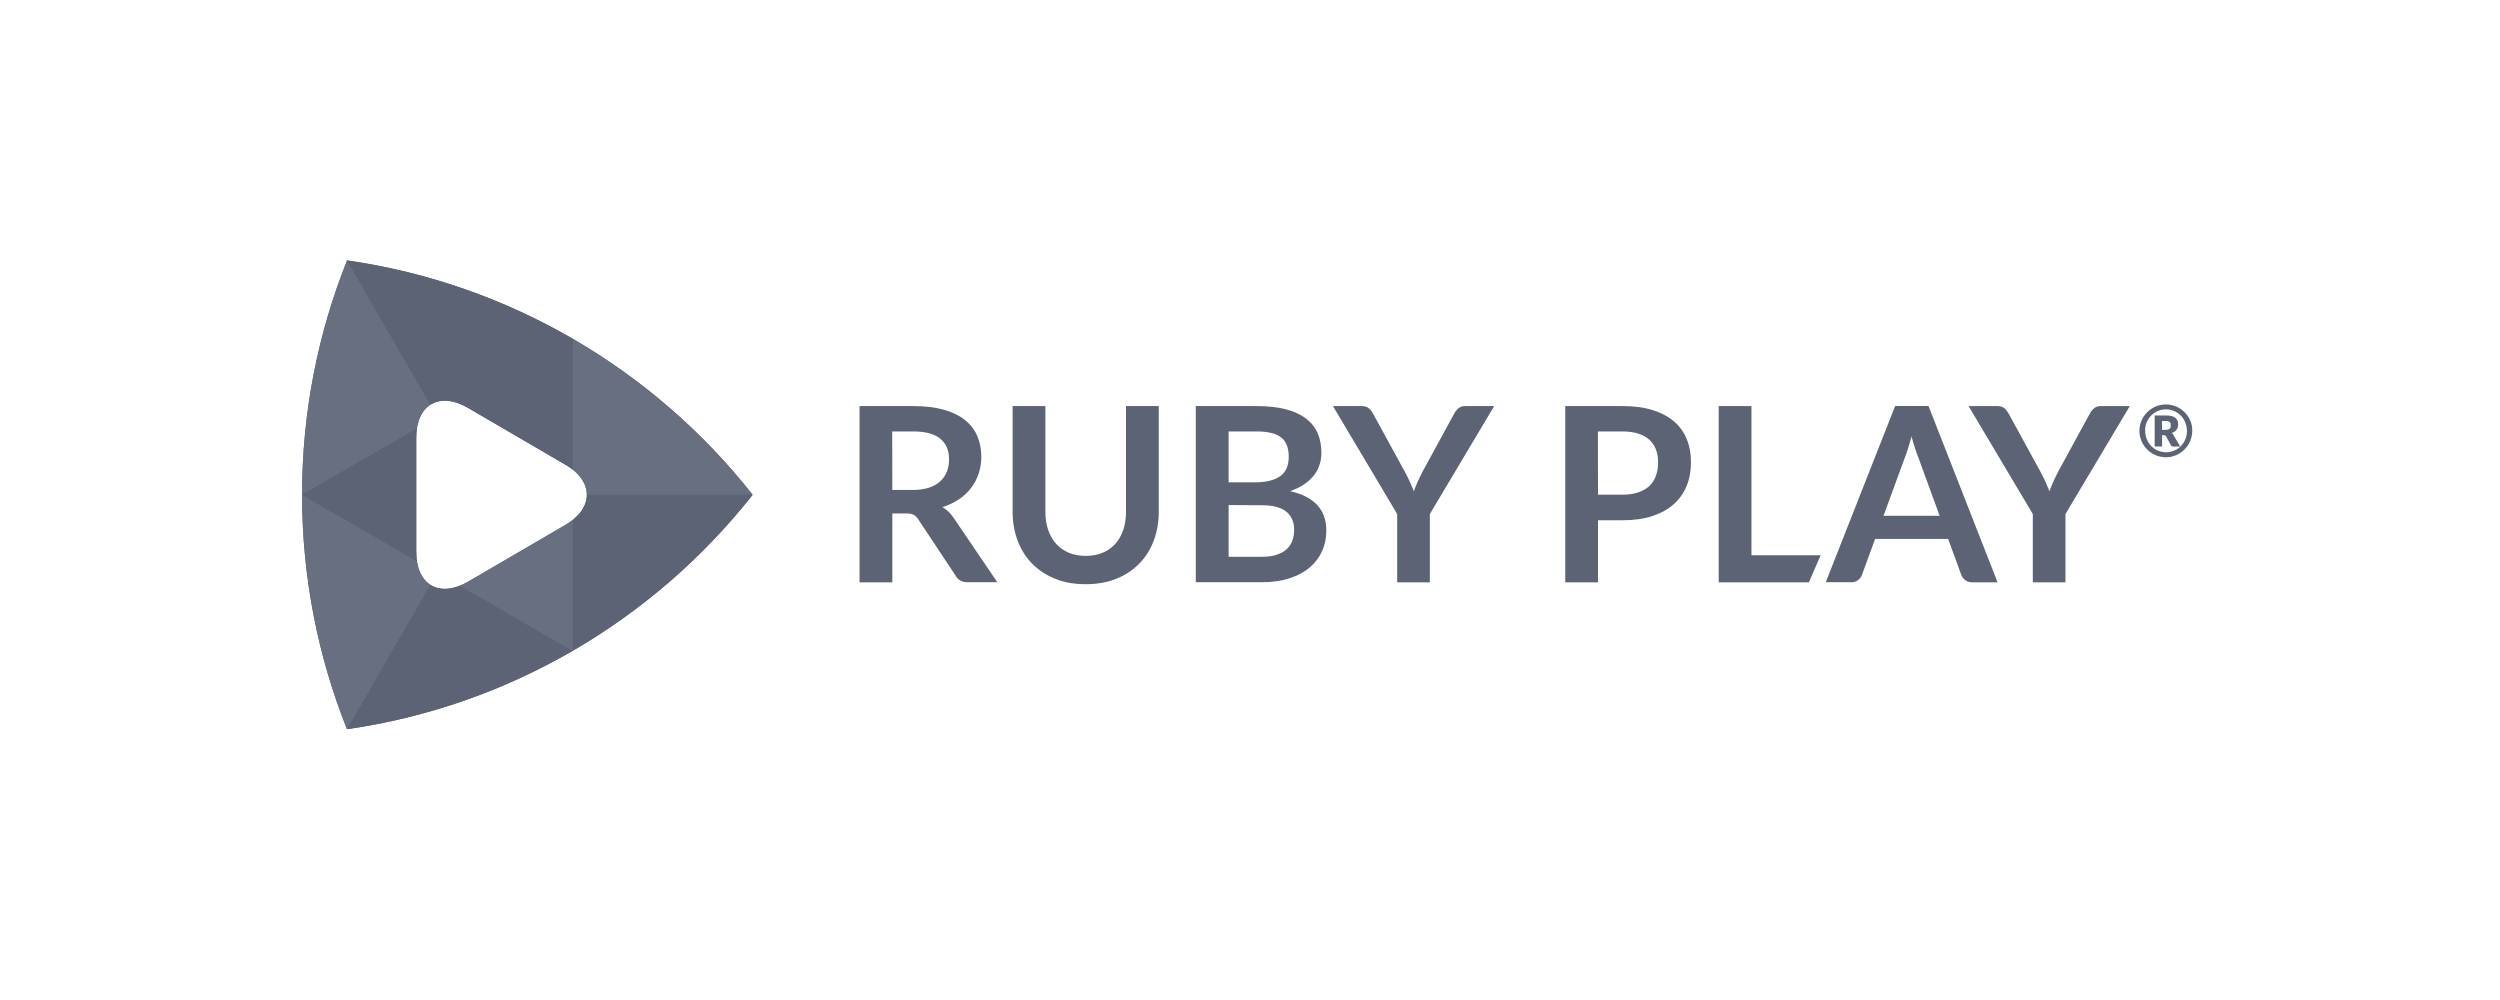 <svg width="240" height="96" viewBox="0 0 240 96" fill="none" xmlns="http://www.w3.org/2000/svg">
<path fill-rule="evenodd" clip-rule="evenodd" d="M33.32 25C41.107 26.118 48.421 28.723 54.967 32.513C61.637 36.378 67.51 41.475 72.247 47.5C67.501 53.525 61.627 58.622 54.958 62.487C48.412 66.277 41.107 68.882 33.31 70C30.535 63.046 29 55.448 29 47.5C29 39.552 30.535 31.954 33.32 25ZM44.906 39.144C42.187 37.562 39.961 38.841 39.961 41.986V53.014C39.961 56.159 42.187 57.438 44.906 55.856L54.295 50.38C57.014 48.798 57.014 46.202 54.295 44.62L44.906 39.144Z" fill="#5C6374"/>
<path d="M56.341 47.5H72.257C67.511 41.475 61.637 36.378 54.967 32.513V45.065C55.886 45.785 56.341 46.647 56.341 47.5Z" fill="#686F81"/>
<path d="M56.341 47.5C56.341 48.353 55.886 49.205 54.967 49.925V62.487C61.637 58.622 67.511 53.525 72.257 47.5H56.341Z" fill="#5C6374"/>
<path d="M41.325 56.14L33.32 70C41.117 68.882 48.421 66.277 54.967 62.487L44.13 56.225C43.031 56.661 42.055 56.614 41.325 56.14Z" fill="#5C6374"/>
<path d="M40.027 53.866L29 47.5C29 55.448 30.535 63.046 33.31 70L41.316 56.14C40.653 55.714 40.188 54.937 40.027 53.866Z" fill="#686F81"/>
<path d="M41.316 38.85L33.32 25C30.535 31.954 29 39.552 29 47.5L40.027 41.134C40.179 40.063 40.653 39.286 41.316 38.85Z" fill="#686F81"/>
<path d="M44.13 38.765L54.967 32.513C48.431 28.723 41.117 26.118 33.32 25L41.325 38.86C42.055 38.386 43.031 38.33 44.13 38.765Z" fill="#5C6374"/>
<path d="M44.906 39.144L54.295 44.62C54.541 44.762 54.759 44.914 54.967 45.075V32.513L44.13 38.765C44.385 38.87 44.641 38.993 44.906 39.144Z" fill="#5C6374"/>
<path d="M39.961 53.004V41.986C39.961 41.683 39.98 41.399 40.018 41.134L29 47.5L40.027 53.866C39.989 53.592 39.961 53.307 39.961 53.004Z" fill="#5C6374"/>
<path d="M54.304 50.38L44.916 55.856C44.651 56.007 44.385 56.14 44.139 56.235L54.977 62.497V49.925C54.768 50.086 54.541 50.238 54.304 50.38Z" fill="#686F81"/>
<path d="M85.662 49.291V55.903H82.517V38.983H87.68C88.826 38.983 89.812 39.106 90.636 39.343C91.46 39.58 92.133 39.912 92.663 40.347C93.194 40.774 93.582 41.285 93.828 41.882C94.075 42.479 94.207 43.133 94.207 43.853C94.207 44.421 94.122 44.961 93.952 45.463C93.781 45.975 93.544 46.429 93.222 46.846C92.909 47.263 92.512 47.623 92.057 47.936C91.593 48.248 91.062 48.495 90.475 48.684C90.873 48.912 91.214 49.234 91.507 49.651L95.742 55.894H92.9C92.36 55.894 91.972 55.685 91.735 55.259L88.154 49.859C88.021 49.66 87.879 49.508 87.718 49.423C87.557 49.338 87.32 49.291 87.007 49.291H85.662V49.291ZM85.662 47.036H87.623C88.22 47.036 88.732 46.96 89.177 46.818C89.622 46.666 89.982 46.467 90.266 46.202C90.55 45.937 90.759 45.634 90.901 45.274C91.043 44.914 91.109 44.525 91.109 44.09C91.109 43.227 90.825 42.574 90.257 42.109C89.688 41.645 88.826 41.418 87.661 41.418H85.653L85.662 47.036Z" fill="#5C6374"/>
<path d="M104.231 53.364C104.837 53.364 105.386 53.26 105.86 53.061C106.343 52.862 106.741 52.578 107.073 52.208C107.404 51.839 107.651 51.394 107.831 50.873C108.011 50.352 108.096 49.764 108.096 49.12V38.983H111.241V49.111C111.241 50.115 111.08 51.043 110.758 51.905C110.436 52.758 109.972 53.497 109.365 54.113C108.759 54.728 108.03 55.221 107.158 55.562C106.296 55.913 105.32 56.083 104.231 56.083C103.141 56.083 102.156 55.913 101.294 55.562C100.432 55.212 99.693 54.728 99.086 54.113C98.48 53.497 98.016 52.758 97.694 51.905C97.372 51.053 97.211 50.124 97.211 49.111V38.983H100.356V49.111C100.356 49.755 100.441 50.342 100.621 50.863C100.801 51.384 101.047 51.83 101.379 52.199C101.711 52.568 102.118 52.853 102.592 53.061C103.075 53.26 103.624 53.364 104.231 53.364Z" fill="#5C6374"/>
<path d="M114.794 55.903V38.983H120.62C121.728 38.983 122.676 39.087 123.462 39.296C124.248 39.504 124.893 39.807 125.395 40.196C125.897 40.584 126.266 41.058 126.503 41.607C126.74 42.157 126.854 42.782 126.854 43.483C126.854 43.881 126.797 44.26 126.674 44.62C126.56 44.98 126.38 45.321 126.134 45.634C125.887 45.946 125.575 46.24 125.196 46.496C124.817 46.752 124.372 46.969 123.841 47.15C126.162 47.67 127.327 48.931 127.327 50.92C127.327 51.64 127.195 52.303 126.92 52.91C126.645 53.516 126.247 54.046 125.726 54.482C125.205 54.927 124.561 55.268 123.794 55.515C123.026 55.761 122.155 55.894 121.169 55.894H114.794V55.903ZM117.948 46.306H120.449C121.529 46.306 122.335 46.107 122.894 45.719C123.443 45.331 123.718 44.705 123.718 43.862C123.718 42.981 123.472 42.356 122.969 41.977C122.467 41.598 121.691 41.418 120.629 41.418H117.948V46.306ZM117.948 48.485V53.45H121.132C121.719 53.45 122.212 53.383 122.609 53.241C123.007 53.099 123.329 52.91 123.566 52.682C123.803 52.455 123.974 52.17 124.078 51.867C124.182 51.555 124.239 51.223 124.239 50.873C124.239 50.503 124.182 50.181 124.059 49.887C123.936 49.594 123.756 49.347 123.509 49.139C123.263 48.931 122.941 48.779 122.543 48.665C122.145 48.552 121.672 48.504 121.122 48.504L117.948 48.485Z" fill="#5C6374"/>
<path d="M137.265 49.347V55.903H134.129V49.347L127.962 38.983H130.738C131.013 38.983 131.23 39.05 131.392 39.182C131.553 39.315 131.685 39.485 131.799 39.684L134.887 45.331C135.067 45.672 135.228 45.994 135.361 46.287C135.494 46.581 135.617 46.875 135.73 47.168C135.835 46.875 135.948 46.572 136.081 46.278C136.214 45.984 136.365 45.662 136.536 45.331L139.615 39.684C139.7 39.514 139.833 39.353 140.003 39.201C140.174 39.05 140.392 38.983 140.657 38.983H143.442L137.265 49.347Z" fill="#5C6374"/>
<path d="M153.408 49.944V55.903H150.263V38.983H155.758C156.885 38.983 157.871 39.116 158.695 39.381C159.519 39.646 160.201 40.016 160.741 40.489C161.281 40.963 161.679 41.532 161.944 42.195C162.21 42.858 162.333 43.587 162.333 44.374C162.333 45.188 162.2 45.946 161.925 46.628C161.651 47.31 161.243 47.898 160.694 48.391C160.144 48.883 159.462 49.262 158.638 49.537C157.814 49.812 156.857 49.944 155.758 49.944H153.408ZM153.408 47.49H155.758C156.336 47.49 156.838 47.415 157.264 47.273C157.691 47.13 158.051 46.922 158.335 46.657C158.619 46.392 158.827 46.06 158.97 45.672C159.112 45.283 159.178 44.857 159.178 44.383C159.178 43.928 159.112 43.521 158.97 43.152C158.827 42.782 158.619 42.469 158.335 42.214C158.051 41.958 157.7 41.759 157.274 41.626C156.847 41.494 156.336 41.418 155.748 41.418H153.399L153.408 47.49Z" fill="#5C6374"/>
<path d="M168.14 53.307H174.781L173.654 55.903H164.995V38.983H168.14V53.307Z" fill="#5C6374"/>
<path d="M191.767 55.903H189.333C189.058 55.903 188.84 55.837 188.669 55.695C188.499 55.562 188.366 55.392 188.281 55.183L187.021 51.735H180.011L178.751 55.183C178.684 55.363 178.571 55.524 178.391 55.676C178.211 55.827 177.993 55.894 177.727 55.894H175.274L181.934 38.974H185.136L191.767 55.903ZM180.816 49.518H186.206L184.151 43.891C184.046 43.644 183.942 43.35 183.838 43.01C183.724 42.668 183.62 42.299 183.506 41.901C183.393 42.299 183.288 42.668 183.184 43.01C183.08 43.35 182.976 43.654 182.872 43.91L180.816 49.518Z" fill="#5C6374"/>
<path d="M198.285 49.347V55.903H195.149V49.347L188.982 38.983H191.758C192.033 38.983 192.25 39.05 192.412 39.182C192.573 39.315 192.705 39.485 192.819 39.684L195.907 45.331C196.087 45.672 196.248 45.994 196.381 46.287C196.514 46.581 196.637 46.875 196.75 47.168C196.855 46.875 196.968 46.572 197.101 46.278C197.234 45.984 197.385 45.662 197.556 45.331L200.635 39.684C200.72 39.514 200.853 39.353 201.023 39.201C201.194 39.05 201.412 38.983 201.677 38.983H204.462L198.285 49.347Z" fill="#5C6374"/>
<path d="M210.374 40.688C210.317 40.471 210.232 40.272 210.118 40.082C210.004 39.893 209.872 39.722 209.72 39.571C209.568 39.419 209.388 39.286 209.208 39.173C209.019 39.059 208.82 38.974 208.602 38.917C208.166 38.794 207.683 38.794 207.247 38.917C207.03 38.974 206.831 39.059 206.641 39.173C206.452 39.286 206.281 39.419 206.13 39.571C205.978 39.722 205.845 39.902 205.732 40.082C205.618 40.272 205.533 40.471 205.476 40.688C205.419 40.906 205.381 41.134 205.381 41.361C205.381 41.598 205.41 41.825 205.476 42.034C205.533 42.252 205.618 42.45 205.732 42.64C205.845 42.83 205.978 43 206.13 43.152C206.281 43.303 206.461 43.436 206.641 43.55C206.831 43.663 207.03 43.748 207.247 43.805C207.465 43.862 207.693 43.9 207.92 43.9C208.157 43.9 208.384 43.872 208.593 43.805C208.811 43.748 209.01 43.663 209.199 43.55C209.388 43.436 209.559 43.303 209.711 43.152C209.862 43 209.995 42.82 210.108 42.64C210.222 42.45 210.307 42.252 210.364 42.034C210.421 41.816 210.459 41.588 210.459 41.361C210.468 41.134 210.44 40.906 210.374 40.688ZM205.987 40.812C206.035 40.632 206.101 40.471 206.186 40.319C206.272 40.167 206.376 40.025 206.499 39.902C206.622 39.779 206.755 39.665 206.906 39.58C207.058 39.495 207.21 39.419 207.39 39.372C207.56 39.324 207.74 39.296 207.93 39.296C208.119 39.296 208.299 39.324 208.47 39.372C208.64 39.419 208.801 39.485 208.953 39.58C209.104 39.675 209.237 39.779 209.36 39.902C209.483 40.025 209.587 40.167 209.673 40.319C209.758 40.471 209.824 40.641 209.872 40.812C209.919 40.982 209.947 41.172 209.947 41.361C209.947 41.645 209.9 41.92 209.796 42.166C209.692 42.413 209.55 42.63 209.37 42.82C209.19 43 208.972 43.152 208.725 43.256C208.479 43.36 208.214 43.417 207.939 43.417C207.655 43.417 207.399 43.36 207.153 43.256C206.906 43.152 206.698 43 206.518 42.82C206.338 42.64 206.196 42.422 206.092 42.166C205.987 41.91 205.94 41.645 205.94 41.361C205.921 41.172 205.95 40.992 205.987 40.812Z" fill="#5C6374"/>
<path d="M208.602 41.674C208.564 41.626 208.526 41.598 208.479 41.569C208.697 41.503 208.848 41.389 208.953 41.247C209.057 41.096 209.104 40.925 209.104 40.736C209.104 40.461 209.009 40.243 208.82 40.101C208.631 39.95 208.327 39.883 207.911 39.883H206.849V42.858H207.56V41.778H207.74C207.797 41.778 207.835 41.787 207.863 41.806C207.892 41.825 207.92 41.844 207.939 41.882L208.413 42.754C208.451 42.83 208.526 42.867 208.621 42.867H209.303L208.706 41.854C208.668 41.768 208.631 41.721 208.602 41.674ZM208.375 41.011C208.356 41.067 208.327 41.115 208.289 41.153C208.252 41.191 208.195 41.219 208.119 41.238C208.043 41.257 207.948 41.266 207.844 41.266H207.551V40.414H207.901C208.005 40.414 208.091 40.423 208.147 40.442C208.214 40.461 208.261 40.48 208.299 40.518C208.337 40.556 208.356 40.594 208.375 40.651C208.384 40.698 208.394 40.764 208.394 40.831C208.403 40.887 208.394 40.954 208.375 41.011Z" fill="#5C6374"/>
</svg>
